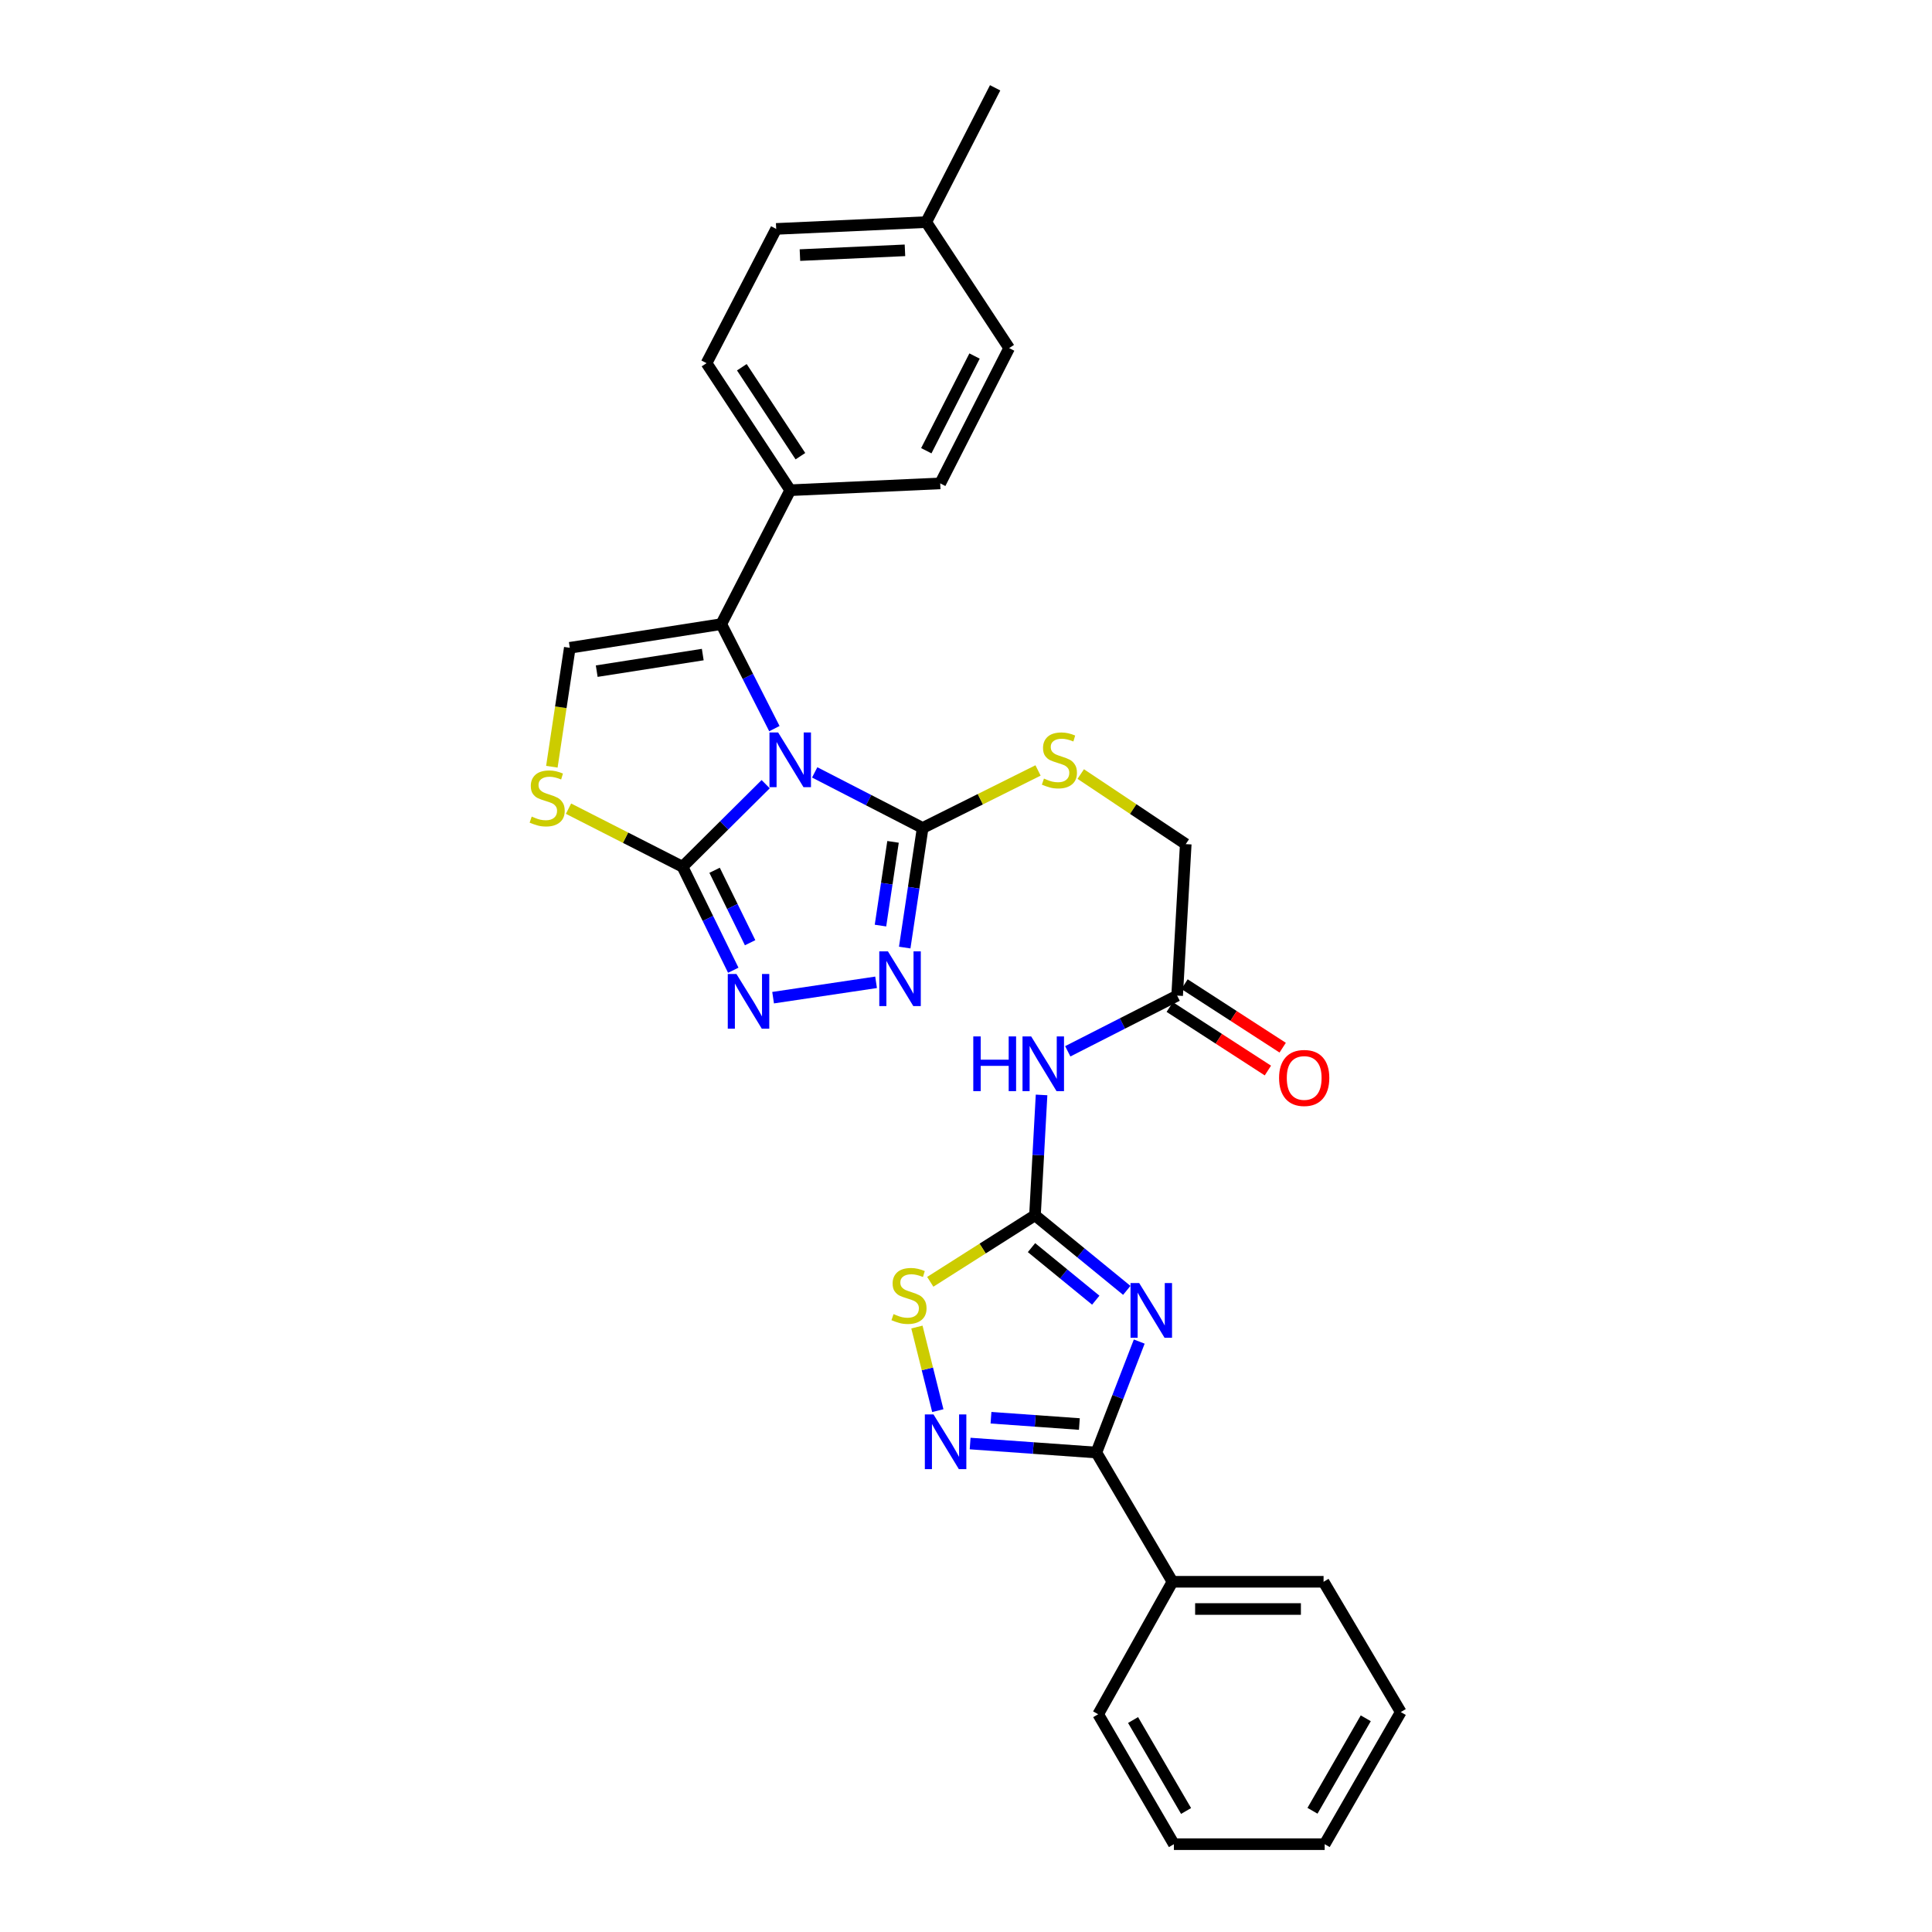 <?xml version='1.0' encoding='iso-8859-1'?>
<svg version='1.1' baseProfile='full'
              xmlns='http://www.w3.org/2000/svg'
                      xmlns:rdkit='http://www.rdkit.org/xml'
                      xmlns:xlink='http://www.w3.org/1999/xlink'
                  xml:space='preserve'
width='1000px' height='1000px' viewBox='0 0 1000 1000'>
<!-- END OF HEADER -->
<rect style='opacity:1.0;fill:#FFFFFF;stroke:none' width='1000' height='1000' x='0' y='0'> </rect>
<path class='bond-1' d='M 396.312,405.885 L 374.795,427.254' style='fill:none;fill-rule:evenodd;stroke:#0000FF;stroke-width:6px;stroke-linecap:butt;stroke-linejoin:miter;stroke-opacity:1' />
<path class='bond-1' d='M 374.795,427.254 L 353.278,448.623' style='fill:none;fill-rule:evenodd;stroke:#000000;stroke-width:6px;stroke-linecap:butt;stroke-linejoin:miter;stroke-opacity:1' />
<path class='bond-2' d='M 421.684,399.789 L 449.625,414.171' style='fill:none;fill-rule:evenodd;stroke:#0000FF;stroke-width:6px;stroke-linecap:butt;stroke-linejoin:miter;stroke-opacity:1' />
<path class='bond-2' d='M 449.625,414.171 L 477.566,428.553' style='fill:none;fill-rule:evenodd;stroke:#000000;stroke-width:6px;stroke-linecap:butt;stroke-linejoin:miter;stroke-opacity:1' />
<path class='bond-4' d='M 400.82,377.139 L 387.076,350.091' style='fill:none;fill-rule:evenodd;stroke:#0000FF;stroke-width:6px;stroke-linecap:butt;stroke-linejoin:miter;stroke-opacity:1' />
<path class='bond-4' d='M 387.076,350.091 L 373.332,323.043' style='fill:none;fill-rule:evenodd;stroke:#000000;stroke-width:6px;stroke-linecap:butt;stroke-linejoin:miter;stroke-opacity:1' />
<path class='bond-0' d='M 583.218,667.892 L 559.459,648.463' style='fill:none;fill-rule:evenodd;stroke:#0000FF;stroke-width:6px;stroke-linecap:butt;stroke-linejoin:miter;stroke-opacity:1' />
<path class='bond-0' d='M 559.459,648.463 L 535.7,629.033' style='fill:none;fill-rule:evenodd;stroke:#000000;stroke-width:6px;stroke-linecap:butt;stroke-linejoin:miter;stroke-opacity:1' />
<path class='bond-0' d='M 567.168,672.974 L 550.536,659.374' style='fill:none;fill-rule:evenodd;stroke:#0000FF;stroke-width:6px;stroke-linecap:butt;stroke-linejoin:miter;stroke-opacity:1' />
<path class='bond-0' d='M 550.536,659.374 L 533.905,645.773' style='fill:none;fill-rule:evenodd;stroke:#000000;stroke-width:6px;stroke-linecap:butt;stroke-linejoin:miter;stroke-opacity:1' />
<path class='bond-6' d='M 589.67,694.396 L 578.573,723.115' style='fill:none;fill-rule:evenodd;stroke:#0000FF;stroke-width:6px;stroke-linecap:butt;stroke-linejoin:miter;stroke-opacity:1' />
<path class='bond-6' d='M 578.573,723.115 L 567.477,751.834' style='fill:none;fill-rule:evenodd;stroke:#000000;stroke-width:6px;stroke-linecap:butt;stroke-linejoin:miter;stroke-opacity:1' />
<path class='bond-5' d='M 353.278,448.623 L 366.41,475.408' style='fill:none;fill-rule:evenodd;stroke:#000000;stroke-width:6px;stroke-linecap:butt;stroke-linejoin:miter;stroke-opacity:1' />
<path class='bond-5' d='M 366.41,475.408 L 379.542,502.193' style='fill:none;fill-rule:evenodd;stroke:#0000FF;stroke-width:6px;stroke-linecap:butt;stroke-linejoin:miter;stroke-opacity:1' />
<path class='bond-5' d='M 369.873,450.454 L 379.066,469.203' style='fill:none;fill-rule:evenodd;stroke:#000000;stroke-width:6px;stroke-linecap:butt;stroke-linejoin:miter;stroke-opacity:1' />
<path class='bond-5' d='M 379.066,469.203 L 388.258,487.952' style='fill:none;fill-rule:evenodd;stroke:#0000FF;stroke-width:6px;stroke-linecap:butt;stroke-linejoin:miter;stroke-opacity:1' />
<path class='bond-9' d='M 353.278,448.623 L 323.77,433.594' style='fill:none;fill-rule:evenodd;stroke:#000000;stroke-width:6px;stroke-linecap:butt;stroke-linejoin:miter;stroke-opacity:1' />
<path class='bond-9' d='M 323.77,433.594 L 294.263,418.565' style='fill:none;fill-rule:evenodd;stroke:#CCCC00;stroke-width:6px;stroke-linecap:butt;stroke-linejoin:miter;stroke-opacity:1' />
<path class='bond-7' d='M 477.566,428.553 L 472.922,459.507' style='fill:none;fill-rule:evenodd;stroke:#000000;stroke-width:6px;stroke-linecap:butt;stroke-linejoin:miter;stroke-opacity:1' />
<path class='bond-7' d='M 472.922,459.507 L 468.279,490.461' style='fill:none;fill-rule:evenodd;stroke:#0000FF;stroke-width:6px;stroke-linecap:butt;stroke-linejoin:miter;stroke-opacity:1' />
<path class='bond-7' d='M 462.234,435.748 L 458.983,457.416' style='fill:none;fill-rule:evenodd;stroke:#000000;stroke-width:6px;stroke-linecap:butt;stroke-linejoin:miter;stroke-opacity:1' />
<path class='bond-7' d='M 458.983,457.416 L 455.733,479.083' style='fill:none;fill-rule:evenodd;stroke:#0000FF;stroke-width:6px;stroke-linecap:butt;stroke-linejoin:miter;stroke-opacity:1' />
<path class='bond-13' d='M 477.566,428.553 L 507.428,413.667' style='fill:none;fill-rule:evenodd;stroke:#000000;stroke-width:6px;stroke-linecap:butt;stroke-linejoin:miter;stroke-opacity:1' />
<path class='bond-13' d='M 507.428,413.667 L 537.29,398.78' style='fill:none;fill-rule:evenodd;stroke:#CCCC00;stroke-width:6px;stroke-linecap:butt;stroke-linejoin:miter;stroke-opacity:1' />
<path class='bond-3' d='M 535.7,629.033 L 537.405,597.883' style='fill:none;fill-rule:evenodd;stroke:#000000;stroke-width:6px;stroke-linecap:butt;stroke-linejoin:miter;stroke-opacity:1' />
<path class='bond-3' d='M 537.405,597.883 L 539.109,566.733' style='fill:none;fill-rule:evenodd;stroke:#0000FF;stroke-width:6px;stroke-linecap:butt;stroke-linejoin:miter;stroke-opacity:1' />
<path class='bond-11' d='M 535.7,629.033 L 508.603,646.248' style='fill:none;fill-rule:evenodd;stroke:#000000;stroke-width:6px;stroke-linecap:butt;stroke-linejoin:miter;stroke-opacity:1' />
<path class='bond-11' d='M 508.603,646.248 L 481.506,663.462' style='fill:none;fill-rule:evenodd;stroke:#CCCC00;stroke-width:6px;stroke-linecap:butt;stroke-linejoin:miter;stroke-opacity:1' />
<path class='bond-10' d='M 373.332,323.043 L 294.924,335.298' style='fill:none;fill-rule:evenodd;stroke:#000000;stroke-width:6px;stroke-linecap:butt;stroke-linejoin:miter;stroke-opacity:1' />
<path class='bond-10' d='M 363.747,338.807 L 308.862,347.386' style='fill:none;fill-rule:evenodd;stroke:#000000;stroke-width:6px;stroke-linecap:butt;stroke-linejoin:miter;stroke-opacity:1' />
<path class='bond-15' d='M 373.332,323.043 L 409.016,253.734' style='fill:none;fill-rule:evenodd;stroke:#000000;stroke-width:6px;stroke-linecap:butt;stroke-linejoin:miter;stroke-opacity:1' />
<path class='bond-31' d='M 400.157,516.395 L 453.458,508.443' style='fill:none;fill-rule:evenodd;stroke:#0000FF;stroke-width:6px;stroke-linecap:butt;stroke-linejoin:miter;stroke-opacity:1' />
<path class='bond-16' d='M 567.477,751.834 L 606.865,818.723' style='fill:none;fill-rule:evenodd;stroke:#000000;stroke-width:6px;stroke-linecap:butt;stroke-linejoin:miter;stroke-opacity:1' />
<path class='bond-33' d='M 567.477,751.834 L 534.805,749.503' style='fill:none;fill-rule:evenodd;stroke:#000000;stroke-width:6px;stroke-linecap:butt;stroke-linejoin:miter;stroke-opacity:1' />
<path class='bond-33' d='M 534.805,749.503 L 502.133,747.172' style='fill:none;fill-rule:evenodd;stroke:#0000FF;stroke-width:6px;stroke-linecap:butt;stroke-linejoin:miter;stroke-opacity:1' />
<path class='bond-33' d='M 558.679,737.075 L 535.808,735.443' style='fill:none;fill-rule:evenodd;stroke:#000000;stroke-width:6px;stroke-linecap:butt;stroke-linejoin:miter;stroke-opacity:1' />
<path class='bond-33' d='M 535.808,735.443 L 512.938,733.812' style='fill:none;fill-rule:evenodd;stroke:#0000FF;stroke-width:6px;stroke-linecap:butt;stroke-linejoin:miter;stroke-opacity:1' />
<path class='bond-8' d='M 485.411,730.152 L 480.004,708.514' style='fill:none;fill-rule:evenodd;stroke:#0000FF;stroke-width:6px;stroke-linecap:butt;stroke-linejoin:miter;stroke-opacity:1' />
<path class='bond-8' d='M 480.004,708.514 L 474.597,686.876' style='fill:none;fill-rule:evenodd;stroke:#CCCC00;stroke-width:6px;stroke-linecap:butt;stroke-linejoin:miter;stroke-opacity:1' />
<path class='bond-30' d='M 285.642,396.856 L 290.283,366.077' style='fill:none;fill-rule:evenodd;stroke:#CCCC00;stroke-width:6px;stroke-linecap:butt;stroke-linejoin:miter;stroke-opacity:1' />
<path class='bond-30' d='M 290.283,366.077 L 294.924,335.298' style='fill:none;fill-rule:evenodd;stroke:#000000;stroke-width:6px;stroke-linecap:butt;stroke-linejoin:miter;stroke-opacity:1' />
<path class='bond-12' d='M 552.676,544.151 L 580.98,529.738' style='fill:none;fill-rule:evenodd;stroke:#0000FF;stroke-width:6px;stroke-linecap:butt;stroke-linejoin:miter;stroke-opacity:1' />
<path class='bond-12' d='M 580.98,529.738 L 609.285,515.325' style='fill:none;fill-rule:evenodd;stroke:#000000;stroke-width:6px;stroke-linecap:butt;stroke-linejoin:miter;stroke-opacity:1' />
<path class='bond-18' d='M 559.392,400.641 L 586.567,418.779' style='fill:none;fill-rule:evenodd;stroke:#CCCC00;stroke-width:6px;stroke-linecap:butt;stroke-linejoin:miter;stroke-opacity:1' />
<path class='bond-18' d='M 586.567,418.779 L 613.741,436.916' style='fill:none;fill-rule:evenodd;stroke:#000000;stroke-width:6px;stroke-linecap:butt;stroke-linejoin:miter;stroke-opacity:1' />
<path class='bond-14' d='M 609.285,515.325 L 613.741,436.916' style='fill:none;fill-rule:evenodd;stroke:#000000;stroke-width:6px;stroke-linecap:butt;stroke-linejoin:miter;stroke-opacity:1' />
<path class='bond-17' d='M 605.457,521.242 L 630.859,537.675' style='fill:none;fill-rule:evenodd;stroke:#000000;stroke-width:6px;stroke-linecap:butt;stroke-linejoin:miter;stroke-opacity:1' />
<path class='bond-17' d='M 630.859,537.675 L 656.261,554.109' style='fill:none;fill-rule:evenodd;stroke:#FF0000;stroke-width:6px;stroke-linecap:butt;stroke-linejoin:miter;stroke-opacity:1' />
<path class='bond-17' d='M 613.113,509.407 L 638.515,525.841' style='fill:none;fill-rule:evenodd;stroke:#000000;stroke-width:6px;stroke-linecap:butt;stroke-linejoin:miter;stroke-opacity:1' />
<path class='bond-17' d='M 638.515,525.841 L 663.917,542.274' style='fill:none;fill-rule:evenodd;stroke:#FF0000;stroke-width:6px;stroke-linecap:butt;stroke-linejoin:miter;stroke-opacity:1' />
<path class='bond-19' d='M 409.016,253.734 L 365.705,187.972' style='fill:none;fill-rule:evenodd;stroke:#000000;stroke-width:6px;stroke-linecap:butt;stroke-linejoin:miter;stroke-opacity:1' />
<path class='bond-19' d='M 414.291,236.117 L 383.973,190.084' style='fill:none;fill-rule:evenodd;stroke:#000000;stroke-width:6px;stroke-linecap:butt;stroke-linejoin:miter;stroke-opacity:1' />
<path class='bond-20' d='M 409.016,253.734 L 486.657,250.202' style='fill:none;fill-rule:evenodd;stroke:#000000;stroke-width:6px;stroke-linecap:butt;stroke-linejoin:miter;stroke-opacity:1' />
<path class='bond-24' d='M 606.865,818.723 L 685.078,818.723' style='fill:none;fill-rule:evenodd;stroke:#000000;stroke-width:6px;stroke-linecap:butt;stroke-linejoin:miter;stroke-opacity:1' />
<path class='bond-24' d='M 618.597,832.818 L 673.346,832.818' style='fill:none;fill-rule:evenodd;stroke:#000000;stroke-width:6px;stroke-linecap:butt;stroke-linejoin:miter;stroke-opacity:1' />
<path class='bond-25' d='M 606.865,818.723 L 568.417,887.288' style='fill:none;fill-rule:evenodd;stroke:#000000;stroke-width:6px;stroke-linecap:butt;stroke-linejoin:miter;stroke-opacity:1' />
<path class='bond-22' d='M 365.705,187.972 L 401.757,118.483' style='fill:none;fill-rule:evenodd;stroke:#000000;stroke-width:6px;stroke-linecap:butt;stroke-linejoin:miter;stroke-opacity:1' />
<path class='bond-21' d='M 486.657,250.202 L 522.334,180.173' style='fill:none;fill-rule:evenodd;stroke:#000000;stroke-width:6px;stroke-linecap:butt;stroke-linejoin:miter;stroke-opacity:1' />
<path class='bond-21' d='M 479.449,233.3 L 504.423,184.279' style='fill:none;fill-rule:evenodd;stroke:#000000;stroke-width:6px;stroke-linecap:butt;stroke-linejoin:miter;stroke-opacity:1' />
<path class='bond-23' d='M 522.334,180.173 L 479.414,114.959' style='fill:none;fill-rule:evenodd;stroke:#000000;stroke-width:6px;stroke-linecap:butt;stroke-linejoin:miter;stroke-opacity:1' />
<path class='bond-32' d='M 401.757,118.483 L 479.414,114.959' style='fill:none;fill-rule:evenodd;stroke:#000000;stroke-width:6px;stroke-linecap:butt;stroke-linejoin:miter;stroke-opacity:1' />
<path class='bond-32' d='M 414.045,132.035 L 468.404,129.569' style='fill:none;fill-rule:evenodd;stroke:#000000;stroke-width:6px;stroke-linecap:butt;stroke-linejoin:miter;stroke-opacity:1' />
<path class='bond-26' d='M 479.414,114.959 L 515.082,45.455' style='fill:none;fill-rule:evenodd;stroke:#000000;stroke-width:6px;stroke-linecap:butt;stroke-linejoin:miter;stroke-opacity:1' />
<path class='bond-27' d='M 685.078,818.723 L 725.038,886.16' style='fill:none;fill-rule:evenodd;stroke:#000000;stroke-width:6px;stroke-linecap:butt;stroke-linejoin:miter;stroke-opacity:1' />
<path class='bond-28' d='M 568.417,887.288 L 607.609,954.545' style='fill:none;fill-rule:evenodd;stroke:#000000;stroke-width:6px;stroke-linecap:butt;stroke-linejoin:miter;stroke-opacity:1' />
<path class='bond-28' d='M 586.474,890.28 L 613.909,937.36' style='fill:none;fill-rule:evenodd;stroke:#000000;stroke-width:6px;stroke-linecap:butt;stroke-linejoin:miter;stroke-opacity:1' />
<path class='bond-34' d='M 725.038,886.16 L 685.649,954.545' style='fill:none;fill-rule:evenodd;stroke:#000000;stroke-width:6px;stroke-linecap:butt;stroke-linejoin:miter;stroke-opacity:1' />
<path class='bond-34' d='M 706.915,889.383 L 679.344,937.253' style='fill:none;fill-rule:evenodd;stroke:#000000;stroke-width:6px;stroke-linecap:butt;stroke-linejoin:miter;stroke-opacity:1' />
<path class='bond-29' d='M 607.609,954.545 L 685.649,954.545' style='fill:none;fill-rule:evenodd;stroke:#000000;stroke-width:6px;stroke-linecap:butt;stroke-linejoin:miter;stroke-opacity:1' />
<path  class='atom-0' d='M 402.756 379.108
L 412.036 394.108
Q 412.956 395.588, 414.436 398.268
Q 415.916 400.948, 415.996 401.108
L 415.996 379.108
L 419.756 379.108
L 419.756 407.428
L 415.876 407.428
L 405.916 391.028
Q 404.756 389.108, 403.516 386.908
Q 402.316 384.708, 401.956 384.028
L 401.956 407.428
L 398.276 407.428
L 398.276 379.108
L 402.756 379.108
' fill='#0000FF'/>
<path  class='atom-1' d='M 589.642 664.105
L 598.922 679.105
Q 599.842 680.585, 601.322 683.265
Q 602.802 685.945, 602.882 686.105
L 602.882 664.105
L 606.642 664.105
L 606.642 692.425
L 602.762 692.425
L 592.802 676.025
Q 591.642 674.105, 590.402 671.905
Q 589.202 669.705, 588.842 669.025
L 588.842 692.425
L 585.162 692.425
L 585.162 664.105
L 589.642 664.105
' fill='#0000FF'/>
<path  class='atom-6' d='M 381.175 504.132
L 390.455 519.132
Q 391.375 520.612, 392.855 523.292
Q 394.335 525.972, 394.415 526.132
L 394.415 504.132
L 398.175 504.132
L 398.175 532.452
L 394.295 532.452
L 384.335 516.052
Q 383.175 514.132, 381.935 511.932
Q 380.735 509.732, 380.375 509.052
L 380.375 532.452
L 376.695 532.452
L 376.695 504.132
L 381.175 504.132
' fill='#0000FF'/>
<path  class='atom-8' d='M 459.599 492.433
L 468.879 507.433
Q 469.799 508.913, 471.279 511.593
Q 472.759 514.273, 472.839 514.433
L 472.839 492.433
L 476.599 492.433
L 476.599 520.753
L 472.719 520.753
L 462.759 504.353
Q 461.599 502.433, 460.359 500.233
Q 459.159 498.033, 458.799 497.353
L 458.799 520.753
L 455.119 520.753
L 455.119 492.433
L 459.599 492.433
' fill='#0000FF'/>
<path  class='atom-9' d='M 483.177 732.106
L 492.457 747.106
Q 493.377 748.586, 494.857 751.266
Q 496.337 753.946, 496.417 754.106
L 496.417 732.106
L 500.177 732.106
L 500.177 760.426
L 496.297 760.426
L 486.337 744.026
Q 485.177 742.106, 483.937 739.906
Q 482.737 737.706, 482.377 737.026
L 482.377 760.426
L 478.697 760.426
L 478.697 732.106
L 483.177 732.106
' fill='#0000FF'/>
<path  class='atom-10' d='M 275.217 422.659
Q 275.537 422.779, 276.857 423.339
Q 278.177 423.899, 279.617 424.259
Q 281.097 424.579, 282.537 424.579
Q 285.217 424.579, 286.777 423.299
Q 288.337 421.979, 288.337 419.699
Q 288.337 418.139, 287.537 417.179
Q 286.777 416.219, 285.577 415.699
Q 284.377 415.179, 282.377 414.579
Q 279.857 413.819, 278.337 413.099
Q 276.857 412.379, 275.777 410.859
Q 274.737 409.339, 274.737 406.779
Q 274.737 403.219, 277.137 401.019
Q 279.577 398.819, 284.377 398.819
Q 287.657 398.819, 291.377 400.379
L 290.457 403.459
Q 287.057 402.059, 284.497 402.059
Q 281.737 402.059, 280.217 403.219
Q 278.697 404.339, 278.737 406.299
Q 278.737 407.819, 279.497 408.739
Q 280.297 409.659, 281.417 410.179
Q 282.577 410.699, 284.497 411.299
Q 287.057 412.099, 288.577 412.899
Q 290.097 413.699, 291.177 415.339
Q 292.297 416.939, 292.297 419.699
Q 292.297 423.619, 289.657 425.739
Q 287.057 427.819, 282.697 427.819
Q 280.177 427.819, 278.257 427.259
Q 276.377 426.739, 274.137 425.819
L 275.217 422.659
' fill='#CCCC00'/>
<path  class='atom-12' d='M 462.495 680.177
Q 462.815 680.297, 464.135 680.857
Q 465.455 681.417, 466.895 681.777
Q 468.375 682.097, 469.815 682.097
Q 472.495 682.097, 474.055 680.817
Q 475.615 679.497, 475.615 677.217
Q 475.615 675.657, 474.815 674.697
Q 474.055 673.737, 472.855 673.217
Q 471.655 672.697, 469.655 672.097
Q 467.135 671.337, 465.615 670.617
Q 464.135 669.897, 463.055 668.377
Q 462.015 666.857, 462.015 664.297
Q 462.015 660.737, 464.415 658.537
Q 466.855 656.337, 471.655 656.337
Q 474.935 656.337, 478.655 657.897
L 477.735 660.977
Q 474.335 659.577, 471.775 659.577
Q 469.015 659.577, 467.495 660.737
Q 465.975 661.857, 466.015 663.817
Q 466.015 665.337, 466.775 666.257
Q 467.575 667.177, 468.695 667.697
Q 469.855 668.217, 471.775 668.817
Q 474.335 669.617, 475.855 670.417
Q 477.375 671.217, 478.455 672.857
Q 479.575 674.457, 479.575 677.217
Q 479.575 681.137, 476.935 683.257
Q 474.335 685.337, 469.975 685.337
Q 467.455 685.337, 465.535 684.777
Q 463.655 684.257, 461.415 683.337
L 462.495 680.177
' fill='#CCCC00'/>
<path  class='atom-13' d='M 503.772 536.449
L 507.612 536.449
L 507.612 548.489
L 522.092 548.489
L 522.092 536.449
L 525.932 536.449
L 525.932 564.769
L 522.092 564.769
L 522.092 551.689
L 507.612 551.689
L 507.612 564.769
L 503.772 564.769
L 503.772 536.449
' fill='#0000FF'/>
<path  class='atom-13' d='M 533.732 536.449
L 543.012 551.449
Q 543.932 552.929, 545.412 555.609
Q 546.892 558.289, 546.972 558.449
L 546.972 536.449
L 550.732 536.449
L 550.732 564.769
L 546.852 564.769
L 536.892 548.369
Q 535.732 546.449, 534.492 544.249
Q 533.292 542.049, 532.932 541.369
L 532.932 564.769
L 529.252 564.769
L 529.252 536.449
L 533.732 536.449
' fill='#0000FF'/>
<path  class='atom-14' d='M 540.347 402.988
Q 540.667 403.108, 541.987 403.668
Q 543.307 404.228, 544.747 404.588
Q 546.227 404.908, 547.667 404.908
Q 550.347 404.908, 551.907 403.628
Q 553.467 402.308, 553.467 400.028
Q 553.467 398.468, 552.667 397.508
Q 551.907 396.548, 550.707 396.028
Q 549.507 395.508, 547.507 394.908
Q 544.987 394.148, 543.467 393.428
Q 541.987 392.708, 540.907 391.188
Q 539.867 389.668, 539.867 387.108
Q 539.867 383.548, 542.267 381.348
Q 544.707 379.148, 549.507 379.148
Q 552.787 379.148, 556.507 380.708
L 555.587 383.788
Q 552.187 382.388, 549.627 382.388
Q 546.867 382.388, 545.347 383.548
Q 543.827 384.668, 543.867 386.628
Q 543.867 388.148, 544.627 389.068
Q 545.427 389.988, 546.547 390.508
Q 547.707 391.028, 549.627 391.628
Q 552.187 392.428, 553.707 393.228
Q 555.227 394.028, 556.307 395.668
Q 557.427 397.268, 557.427 400.028
Q 557.427 403.948, 554.787 406.068
Q 552.187 408.148, 547.827 408.148
Q 545.307 408.148, 543.387 407.588
Q 541.507 407.068, 539.267 406.148
L 540.347 402.988
' fill='#CCCC00'/>
<path  class='atom-18' d='M 662.047 557.948
Q 662.047 551.148, 665.407 547.348
Q 668.767 543.548, 675.047 543.548
Q 681.327 543.548, 684.687 547.348
Q 688.047 551.148, 688.047 557.948
Q 688.047 564.828, 684.647 568.748
Q 681.247 572.628, 675.047 572.628
Q 668.807 572.628, 665.407 568.748
Q 662.047 564.868, 662.047 557.948
M 675.047 569.428
Q 679.367 569.428, 681.687 566.548
Q 684.047 563.628, 684.047 557.948
Q 684.047 552.388, 681.687 549.588
Q 679.367 546.748, 675.047 546.748
Q 670.727 546.748, 668.367 549.548
Q 666.047 552.348, 666.047 557.948
Q 666.047 563.668, 668.367 566.548
Q 670.727 569.428, 675.047 569.428
' fill='#FF0000'/>
</svg>
